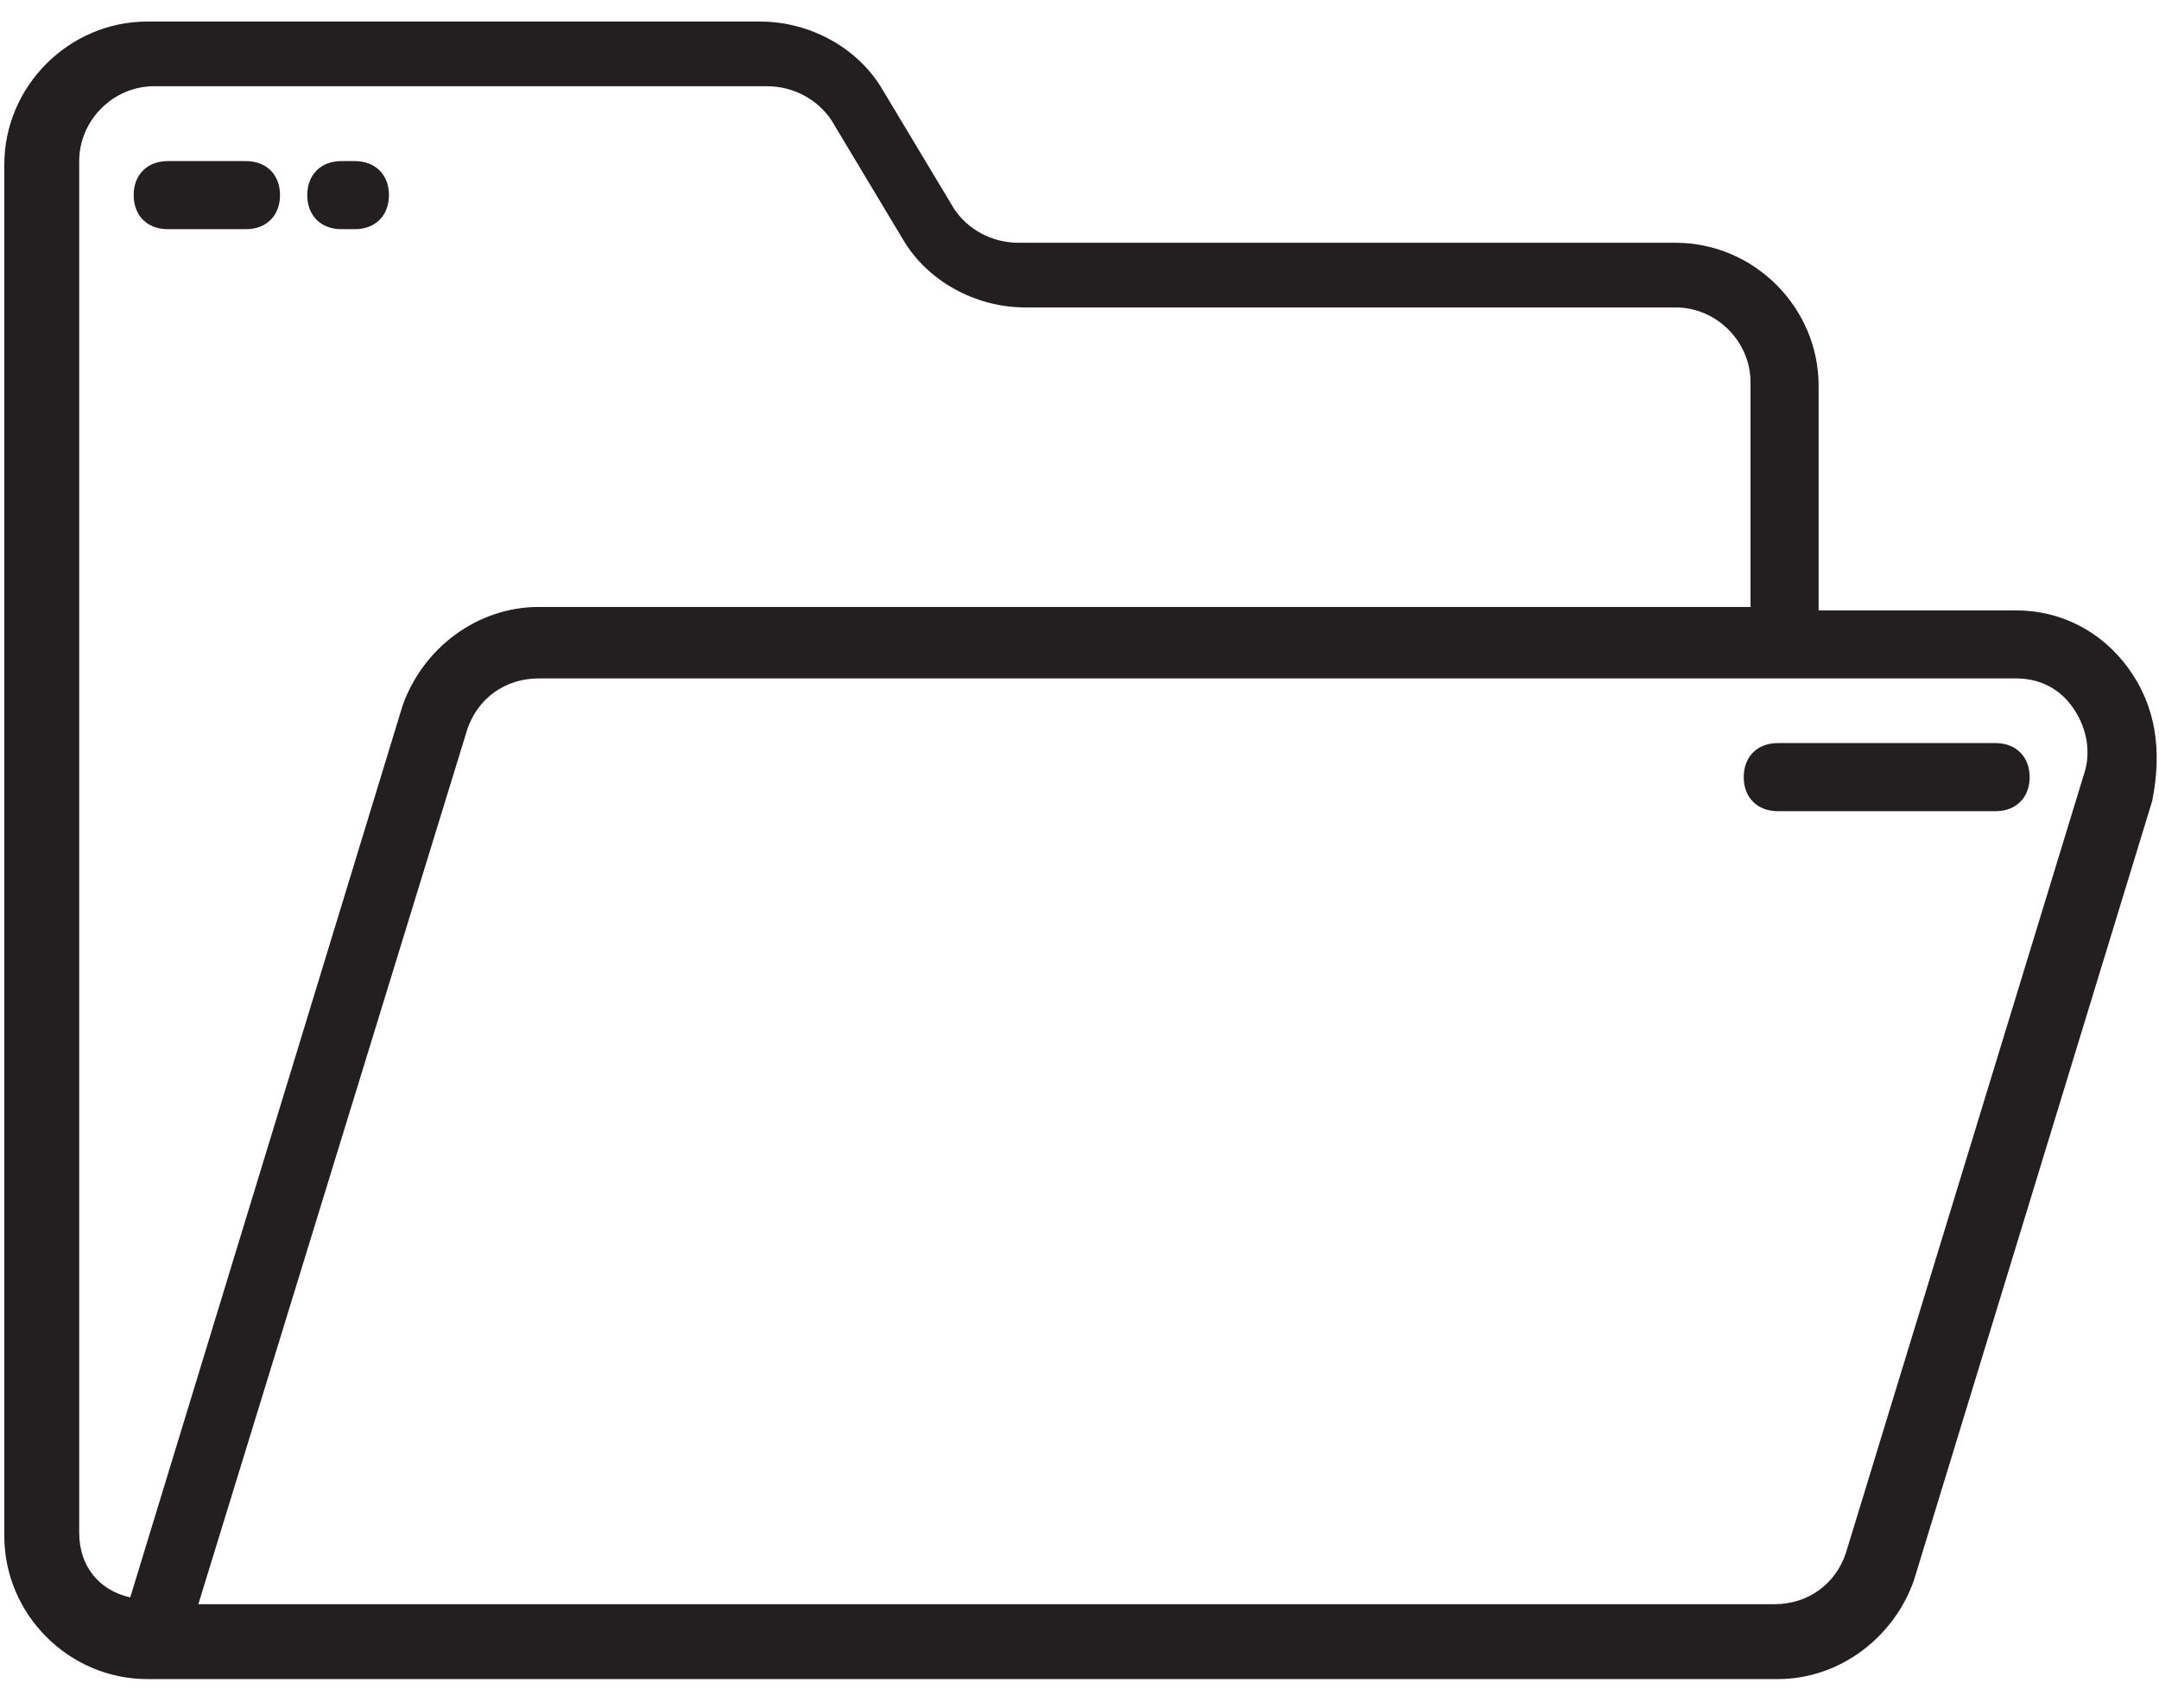 <svg width="67" height="53" viewBox="0 0 67 53" fill="none" xmlns="http://www.w3.org/2000/svg">
<path d="M66.049 20.739C65.204 19.578 63.937 18.944 62.563 18.944H56.437V11.972C56.437 9.542 54.43 7.535 52 7.535H31.613C30.768 7.535 30.028 7.113 29.606 6.479L27.387 2.782C26.648 1.514 25.169 0.669 23.584 0.669H4.57C2.141 0.669 0.134 2.676 0.134 5.106V47.676C0.134 50.106 2.141 52.113 4.57 52.113H55.169C57.07 52.113 58.761 50.845 59.394 49.049L66.789 24.859C67.106 23.275 66.894 21.901 66.049 20.739ZM2.458 47.57V5C2.458 3.732 3.514 2.676 4.782 2.676H23.796C24.641 2.676 25.38 3.099 25.803 3.732L28.021 7.43C28.761 8.697 30.239 9.542 31.824 9.542H52C53.268 9.542 54.324 10.599 54.324 11.866V18.838H16.718C14.817 18.838 13.127 20.106 12.493 21.901L4.042 49.578C3.092 49.366 2.458 48.627 2.458 47.57ZM64.676 24.014L57.282 48.204C56.965 49.155 56.12 49.789 55.063 49.789H6.155L14.5 22.641C14.817 21.69 15.662 21.056 16.718 21.056H62.563C63.303 21.056 63.937 21.373 64.359 22.007C64.782 22.641 64.887 23.38 64.676 24.014Z" fill="#231F20"/>
<path d="M61.93 23.063H55.169C54.535 23.063 54.113 23.486 54.113 24.12C54.113 24.753 54.535 25.176 55.169 25.176H61.93C62.563 25.176 62.986 24.753 62.986 24.12C62.986 23.486 62.563 23.063 61.93 23.063Z" fill="#231F20"/>
<path d="M5.204 7.113H7.634C8.268 7.113 8.69 6.69 8.69 6.056C8.69 5.423 8.268 5 7.634 5H5.204C4.57 5 4.148 5.423 4.148 6.056C4.148 6.69 4.57 7.113 5.204 7.113Z" fill="#231F20"/>
<path d="M10.591 7.113H11.014C11.648 7.113 12.07 6.69 12.07 6.056C12.07 5.423 11.648 5 11.014 5H10.591C9.958 5 9.535 5.423 9.535 6.056C9.535 6.69 9.958 7.113 10.591 7.113Z" fill="#231F20"/>
</svg>
